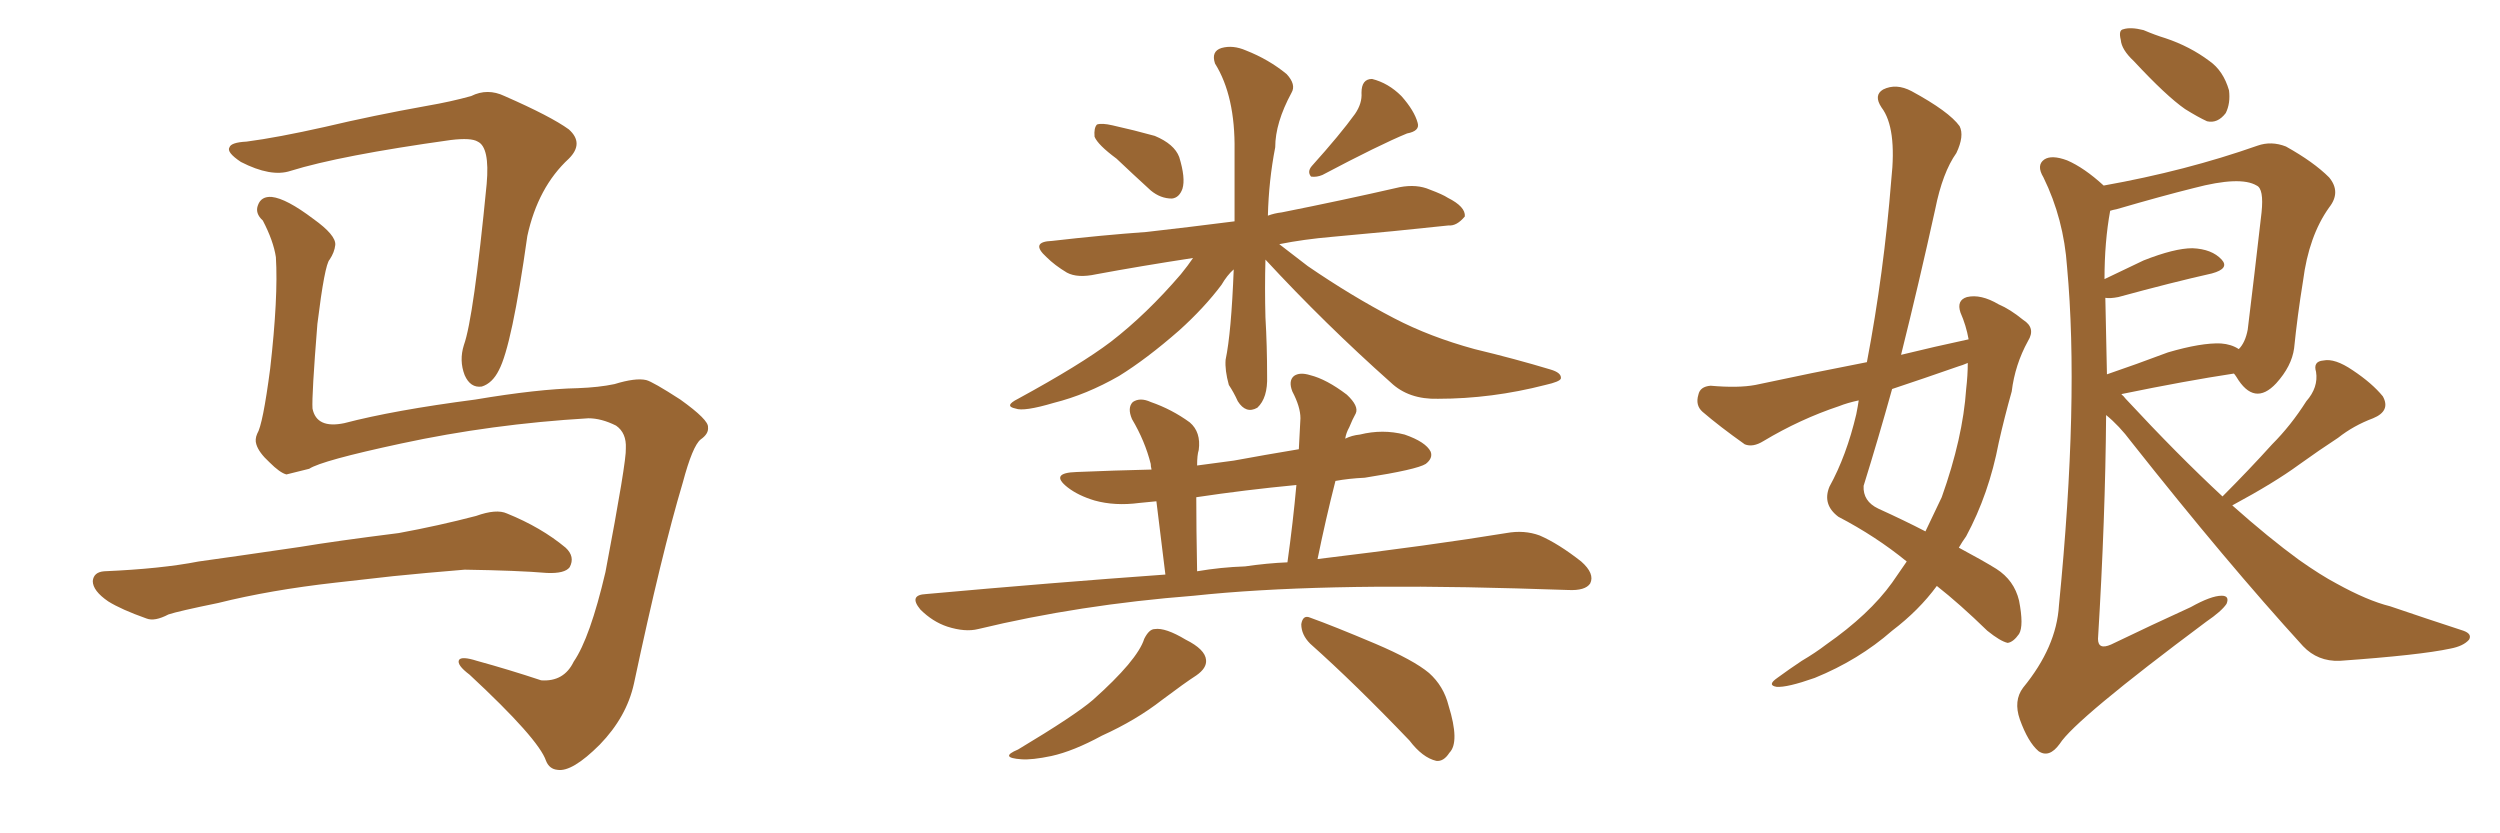 <svg xmlns="http://www.w3.org/2000/svg" xmlns:xlink="http://www.w3.org/1999/xlink" width="450" height="150"><path fill="#996633" padding="10" d="M105.91 75.29L105.91 75.29Q88.48 76.32 72.22 79.83L72.22 79.83Q57.86 82.91 55.66 84.38L55.66 84.38Q53.32 84.96 51.56 85.40L51.56 85.40Q50.39 85.11 48.49 83.20L48.49 83.20Q46.58 81.45 46.14 79.98L46.14 79.98Q45.85 79.10 46.29 78.08L46.29 78.08Q47.31 76.46 48.63 66.36L48.63 66.36Q50.10 53.47 49.66 46.29L49.66 46.29Q49.22 43.36 47.31 39.70L47.31 39.70Q45.85 38.38 46.44 36.91L46.44 36.91Q47.02 35.30 48.93 35.45L48.93 35.45Q51.56 35.74 56.40 39.40L56.40 39.40Q60.50 42.33 60.35 44.09L60.35 44.09Q60.21 45.41 59.33 46.73L59.33 46.73Q58.45 47.61 57.13 58.30L57.13 58.30Q56.10 71.19 56.25 73.54L56.25 73.54Q56.98 77.20 61.96 76.17L61.96 76.17Q70.90 73.83 85.55 71.92L85.55 71.92Q96.83 70.02 104.00 69.87L104.00 69.87Q107.81 69.73 110.60 69.14L110.60 69.14Q114.40 67.97 116.31 68.41L116.31 68.41Q117.48 68.70 122.46 71.92L122.46 71.92Q127.59 75.59 127.44 76.90L127.44 76.90Q127.59 78.08 126.12 79.10L126.12 79.10Q124.66 80.27 122.90 86.87L122.90 86.87Q119.09 99.61 114.11 123.05L114.11 123.05Q112.79 129.05 107.96 134.03L107.96 134.03Q102.98 139.01 100.34 138.57L100.34 138.57Q98.88 138.43 98.29 136.96L98.29 136.96Q96.97 133.01 84.52 121.44L84.52 121.44Q82.18 119.68 82.62 118.80L82.62 118.80Q83.06 118.07 85.84 118.95L85.84 118.95Q91.70 120.56 97.41 122.46L97.41 122.46Q101.51 122.75 103.27 119.09L103.27 119.09Q106.20 114.84 108.98 102.98L108.98 102.98Q112.79 82.91 112.65 80.71L112.65 80.71Q112.79 77.93 110.89 76.61L110.89 76.61Q108.25 75.29 105.91 75.29ZM44.38 25.49L44.38 25.49Q49.95 24.76 58.45 22.85L58.45 22.85Q67.09 20.80 76.90 19.04L76.90 19.04Q81.15 18.31 84.81 17.29L84.81 17.29Q87.74 15.82 90.82 17.29L90.82 17.29Q99.17 20.95 102.39 23.29L102.39 23.29Q105.18 25.78 102.39 28.56L102.39 28.56Q96.83 33.69 94.92 42.48L94.92 42.48Q92.14 62.26 89.79 66.65L89.79 66.65Q88.62 68.99 86.72 69.58L86.72 69.58Q84.67 69.87 83.64 67.53L83.64 67.53Q82.62 64.89 83.50 62.11L83.50 62.11Q85.25 57.28 87.60 33.11L87.60 33.11Q88.18 26.51 85.99 25.49L85.99 25.49Q84.81 24.76 81.15 25.20L81.15 25.20Q61.23 27.98 52.29 30.76L52.29 30.76Q48.78 31.93 43.36 29.15L43.36 29.15Q40.72 27.39 41.31 26.51L41.31 26.51Q41.60 25.63 44.38 25.49ZM60.35 104.88L60.35 104.88L60.35 104.88Q48.63 106.20 39.26 108.54L39.26 108.54Q32.08 110.01 30.32 110.60L30.32 110.60Q27.83 111.91 26.37 111.33L26.37 111.33Q21.83 109.72 19.48 108.25L19.48 108.25Q16.70 106.35 16.70 104.59L16.70 104.59Q16.85 102.98 18.75 102.83L18.75 102.83Q29.00 102.39 35.74 101.07L35.74 101.07Q42.04 100.20 54.05 98.44L54.05 98.44Q60.21 97.41 71.78 95.95L71.78 95.95Q78.96 94.63 85.69 92.87L85.69 92.87Q89.36 91.55 91.26 92.43L91.26 92.43Q97.41 94.92 101.81 98.58L101.81 98.58Q103.56 100.20 102.54 102.10L102.54 102.10Q101.66 103.27 98.44 103.13L98.44 103.13Q93.31 102.69 83.64 102.54L83.64 102.54Q76.46 103.13 70.75 103.71L70.75 103.71Q65.63 104.30 60.35 104.88ZM200.98 28.56L200.98 28.56Q197.61 26.07 197.02 24.61L197.02 24.61Q196.88 23.00 197.46 22.41L197.46 22.41Q198.34 22.12 200.24 22.56L200.24 22.56Q204.20 23.44 207.86 24.46L207.86 24.46Q211.38 25.93 212.26 28.27L212.26 28.27Q213.43 32.08 212.84 33.98L212.84 33.98Q212.26 35.60 210.94 35.74L210.94 35.74Q208.89 35.74 207.13 34.28L207.13 34.28Q203.76 31.20 200.98 28.56ZM243.90 20.51L243.90 20.51Q245.21 18.60 245.07 16.70L245.07 16.70Q245.07 14.21 246.97 14.21L246.97 14.21Q249.90 14.94 252.25 17.29L252.25 17.29Q254.59 19.92 255.18 22.12L255.18 22.12Q255.62 23.58 253.27 24.02L253.27 24.02Q248.29 26.07 238.04 31.49L238.04 31.49Q237.01 31.93 235.99 31.79L235.99 31.79Q235.25 30.91 236.13 29.88L236.13 29.88Q241.26 24.17 243.90 20.51ZM227.78 46.73L227.78 46.73Q227.64 51.86 227.78 57.13L227.78 57.13Q228.08 62.26 228.08 67.68L228.08 67.68Q228.22 71.63 226.32 73.39L226.32 73.39Q224.27 74.56 222.80 72.22L222.80 72.22Q222.07 70.61 221.19 69.29L221.19 69.29Q220.46 66.65 220.61 64.75L220.61 64.75Q221.63 59.91 222.07 48.49L222.07 48.49Q220.90 49.51 219.87 51.27L219.87 51.27Q216.80 55.37 212.26 59.47L212.26 59.47Q206.40 64.60 201.42 67.68L201.42 67.68Q195.56 71.04 189.70 72.51L189.70 72.51Q184.28 74.12 182.81 73.54L182.81 73.54Q180.62 73.10 183.25 71.78L183.25 71.78Q194.53 65.63 199.95 61.52L199.95 61.52Q206.40 56.54 212.55 49.37L212.55 49.37Q213.87 47.75 214.75 46.44L214.75 46.44Q205.22 47.90 197.31 49.37L197.31 49.37Q193.95 50.10 192.04 49.07L192.04 49.07Q189.84 47.75 188.38 46.29L188.38 46.29Q185.30 43.51 189.40 43.36L189.40 43.36Q198.34 42.33 206.40 41.75L206.40 41.75Q214.16 40.87 222.22 39.84L222.22 39.84Q222.22 33.84 222.22 27.10L222.22 27.10Q222.36 17.29 218.70 11.43L218.70 11.43Q217.97 9.23 219.87 8.64L219.87 8.64Q221.92 8.06 224.27 9.08L224.27 9.08Q228.37 10.69 231.59 13.33L231.59 13.33Q233.35 15.23 232.47 16.70L232.47 16.70Q229.54 22.12 229.54 26.51L229.54 26.51Q228.37 32.52 228.22 38.82L228.22 38.82Q229.39 38.38 230.71 38.23L230.71 38.23Q241.70 36.04 251.95 33.69L251.95 33.69Q255.03 33.11 257.37 34.13L257.37 34.13Q259.72 35.01 260.60 35.60L260.60 35.60Q263.82 37.21 263.67 38.96L263.67 38.96Q262.21 40.72 260.74 40.58L260.74 40.58Q251.37 41.60 239.79 42.63L239.79 42.63Q234.67 43.07 230.27 43.95L230.27 43.95Q232.32 45.56 235.40 47.90L235.40 47.90Q243.31 53.32 250.93 57.28L250.93 57.28Q257.37 60.64 265.43 62.84L265.43 62.84Q272.75 64.60 279.05 66.50L279.05 66.50Q281.10 67.09 280.96 68.12L280.96 68.12Q280.81 68.70 278.17 69.29L278.17 69.29Q268.51 71.78 258.84 71.78L258.84 71.78Q253.56 71.92 250.34 68.85L250.34 68.85Q238.48 58.30 227.78 46.73ZM209.77 103.42L209.77 103.42Q208.74 95.07 208.15 90.23L208.15 90.23Q206.54 90.38 205.08 90.53L205.08 90.53Q200.68 91.11 197.02 90.09L197.02 90.09Q194.09 89.21 192.19 87.74L192.19 87.74Q188.82 85.11 193.80 84.96L193.80 84.96Q200.68 84.67 207.28 84.52L207.28 84.52Q207.13 83.94 207.13 83.50L207.13 83.50Q206.10 79.39 203.76 75.44L203.76 75.44Q202.88 73.39 203.91 72.36L203.91 72.36Q205.22 71.48 207.13 72.36L207.13 72.36Q210.94 73.68 214.16 76.03L214.16 76.03Q216.21 77.78 215.77 81.01L215.77 81.01Q215.48 81.88 215.48 83.79L215.48 83.79Q218.85 83.35 222.07 82.91L222.07 82.91Q227.64 81.88 233.79 80.86L233.79 80.86Q233.94 77.93 234.08 75.29L234.08 75.29Q234.08 73.24 232.62 70.46L232.62 70.46Q231.88 68.55 232.91 67.68L232.91 67.68Q233.94 66.94 235.84 67.53L235.84 67.53Q238.77 68.26 242.43 71.04L242.43 71.04Q244.63 73.10 244.04 74.41L244.04 74.41Q243.46 75.44 242.87 76.90L242.87 76.90Q242.29 77.93 242.14 78.96L242.14 78.96Q243.31 78.37 244.78 78.22L244.78 78.22Q248.88 77.20 252.83 78.22L252.83 78.22Q256.64 79.54 257.52 81.30L257.52 81.30Q257.96 82.47 256.64 83.50L256.64 83.50Q255.03 84.52 245.65 85.99L245.65 85.99Q242.72 86.13 240.38 86.57L240.38 86.57Q238.62 93.46 237.16 100.63L237.16 100.63Q257.81 98.14 271.14 95.95L271.14 95.95Q274.37 95.36 277.15 96.39L277.15 96.39Q280.52 97.85 284.62 101.07L284.62 101.07Q287.11 103.27 286.23 105.03L286.23 105.03Q285.35 106.35 282.28 106.20L282.28 106.20Q277.88 106.05 272.90 105.91L272.90 105.91Q236.87 104.88 214.89 107.23L214.89 107.23Q194.24 108.84 176.07 113.23L176.07 113.23Q173.73 113.82 170.51 112.79L170.51 112.79Q167.87 111.91 165.67 109.72L165.67 109.72Q163.48 107.08 166.70 106.93L166.70 106.93Q189.40 104.88 209.77 103.42ZM224.12 101.95L224.12 101.95Q228.08 101.37 231.74 101.22L231.74 101.22Q232.76 93.90 233.35 87.30L233.35 87.30Q224.12 88.18 215.33 89.50L215.33 89.50Q215.33 94.92 215.48 102.83L215.48 102.83Q219.73 102.10 224.12 101.95ZM205.96 114.99L205.96 114.99Q206.84 113.23 207.86 113.23L207.86 113.23Q209.77 112.94 213.43 115.14L213.43 115.14Q216.94 116.89 217.09 118.80L217.09 118.80Q217.24 120.26 215.33 121.58L215.33 121.58Q213.28 122.90 209.18 125.98L209.18 125.98Q204.49 129.64 198.34 132.42L198.34 132.42Q193.21 135.21 189.26 136.08L189.26 136.08Q185.74 136.82 183.84 136.67L183.84 136.67Q179.74 136.38 183.25 134.91L183.25 134.91Q193.51 128.76 196.73 125.98L196.73 125.98Q200.68 122.46 203.03 119.68L203.03 119.68Q205.37 116.89 205.96 114.99ZM235.84 115.87L235.84 115.87L235.84 115.87Q234.23 114.26 234.23 112.35L234.23 112.35Q234.52 110.60 235.84 111.18L235.84 111.18Q239.94 112.65 247.56 115.87L247.56 115.87Q254.44 118.80 257.23 121.14L257.23 121.14Q259.86 123.49 260.74 127.00L260.74 127.00Q262.79 133.59 260.89 135.50L260.89 135.50Q259.86 137.11 258.54 136.96L258.54 136.96Q256.05 136.38 253.71 133.30L253.71 133.30Q243.90 123.05 235.84 115.87ZM354.35 61.08L354.35 61.08Q353.91 58.59 352.88 56.25L352.88 56.25Q352.15 54.05 354.05 53.47L354.05 53.47Q356.54 52.88 359.77 54.79L359.77 54.79Q361.82 55.66 364.16 57.57L364.16 57.57Q366.50 59.03 365.04 61.38L365.04 61.38Q362.70 65.63 362.11 70.46L362.11 70.46Q360.79 75.15 359.77 79.69L359.77 79.69Q358.01 88.92 353.91 96.53L353.91 96.53Q353.17 97.56 352.59 98.58L352.59 98.58Q356.98 100.93 359.33 102.39L359.33 102.39Q362.55 104.44 363.43 108.11L363.43 108.11Q364.31 112.65 363.43 114.11L363.43 114.11Q362.40 115.58 361.38 115.72L361.38 115.72Q360.06 115.43 357.71 113.53L357.71 113.53Q352.73 108.69 348.63 105.47L348.63 105.47Q345.41 109.86 340.58 113.53L340.58 113.53Q334.57 118.80 326.66 122.02L326.66 122.02Q321.68 123.78 319.78 123.63L319.78 123.63Q318.02 123.34 319.92 122.02L319.92 122.02Q322.12 120.41 324.32 118.95L324.32 118.95Q326.81 117.48 328.71 116.02L328.71 116.02Q336.47 110.60 340.58 104.88L340.58 104.88Q341.89 102.98 343.21 101.07L343.21 101.07Q337.65 96.53 330.91 93.02L330.91 93.02Q327.98 90.82 329.30 87.60L329.30 87.60Q332.37 82.03 334.13 74.56L334.13 74.56Q334.42 73.10 334.57 72.07L334.57 72.07Q332.52 72.51 331.05 73.10L331.05 73.10Q324.02 75.44 317.43 79.39L317.43 79.39Q315.53 80.57 314.06 79.98L314.06 79.98Q309.52 76.76 306.45 74.12L306.45 74.12Q305.13 72.95 305.71 71.04L305.71 71.04Q306.01 69.58 307.91 69.43L307.91 69.43Q312.89 69.87 315.97 69.29L315.97 69.29Q326.22 67.09 336.04 65.19L336.04 65.19Q339.11 49.07 340.43 32.37L340.43 32.37Q341.46 23.00 338.67 19.34L338.67 19.34Q337.21 17.14 338.96 16.11L338.96 16.11Q341.31 14.94 344.09 16.41L344.09 16.41Q350.83 20.07 352.73 22.71L352.73 22.71Q353.61 24.46 352.15 27.54L352.15 27.54Q349.66 31.05 348.34 37.65L348.34 37.65Q345.41 50.98 342.19 63.87L342.19 63.87Q348.19 62.40 354.35 61.08ZM352.59 65.92L352.59 65.92Q346.29 68.12 340.58 70.02L340.58 70.02Q338.09 78.96 335.45 87.45L335.45 87.45Q335.30 90.23 338.09 91.55L338.09 91.55Q342.92 93.75 346.58 95.65L346.58 95.65Q348.05 92.58 349.51 89.50L349.51 89.50Q353.32 78.81 353.91 70.02L353.91 70.02Q354.20 67.53 354.20 65.33L354.20 65.33Q353.17 65.77 352.59 65.92ZM384.08 10.99L384.08 10.99Q381.88 8.94 381.74 7.18L381.74 7.18Q381.30 5.42 382.18 5.27L382.18 5.27Q383.50 4.83 385.84 5.42L385.84 5.42Q387.89 6.30 389.79 6.88L389.79 6.88Q394.19 8.35 397.71 10.99L397.71 10.99Q400.20 12.74 401.22 16.26L401.22 16.26Q401.51 18.60 400.63 20.36L400.63 20.36Q399.17 22.27 397.27 21.83L397.27 21.83Q395.65 21.09 393.31 19.63L393.31 19.63Q389.94 17.29 384.08 10.99ZM400.05 89.36L400.05 89.36Q404.88 84.52 408.98 79.98L408.98 79.98Q412.35 76.61 415.14 72.22L415.14 72.22Q417.33 69.73 416.89 66.94L416.89 66.94Q416.31 65.04 418.21 64.89L418.21 64.89Q420.26 64.45 423.49 66.65L423.49 66.65Q427.00 68.99 428.91 71.34L428.91 71.34Q430.37 73.97 427.15 75.29L427.15 75.29Q423.63 76.61 420.85 78.81L420.85 78.81Q417.48 81.01 413.82 83.64L413.82 83.64Q409.42 86.87 401.81 90.97L401.81 90.97Q408.40 96.83 413.82 100.78L413.82 100.78Q417.77 103.56 420.56 105.03L420.56 105.03Q426.12 108.11 430.22 109.13L430.22 109.13Q436.67 111.33 443.41 113.53L443.41 113.53Q445.02 114.11 444.43 115.14L444.43 115.14Q443.41 116.31 441.06 116.75L441.06 116.75Q435.64 117.92 421.14 118.95L421.14 118.95Q417.19 119.09 414.55 116.31L414.55 116.31Q400.78 101.22 383.64 79.54L383.64 79.54Q381.45 76.61 379.10 74.71L379.10 74.71Q378.96 93.31 377.64 114.99L377.64 114.99Q377.64 117.04 379.98 116.02L379.98 116.02Q387.60 112.35 394.34 109.28L394.34 109.28Q398.00 107.23 399.90 107.23L399.90 107.23Q401.37 107.23 400.78 108.69L400.78 108.69Q399.90 110.01 397.12 111.91L397.12 111.91Q373.54 129.49 370.75 133.89L370.75 133.89Q368.85 136.52 366.94 135.21L366.94 135.21Q365.04 133.59 363.57 129.49L363.57 129.49Q362.40 126.12 364.16 123.78L364.16 123.78Q370.17 116.46 370.61 108.98L370.61 108.98Q374.27 71.92 372.07 48.05L372.07 48.05Q371.48 39.40 367.82 31.93L367.82 31.93Q366.50 29.74 367.97 28.71L367.97 28.71Q369.29 27.83 372.07 28.86L372.07 28.86Q375.15 30.18 378.66 33.40L378.66 33.40Q393.46 30.76 406.35 26.22L406.35 26.22Q408.84 25.34 411.47 26.37L411.47 26.37Q416.46 29.15 419.24 31.93L419.24 31.93Q421.44 34.57 419.24 37.35L419.24 37.35Q415.58 42.48 414.55 50.54L414.55 50.54Q413.53 56.84 412.94 62.70L412.94 62.70Q412.50 65.92 409.72 68.99L409.72 68.99Q405.76 73.24 402.54 67.82L402.54 67.82Q402.25 67.38 402.10 67.24L402.10 67.24Q393.46 68.55 382.03 70.90L382.03 70.90Q381.88 70.90 381.88 71.04L381.88 71.04Q382.18 71.19 382.62 71.78L382.62 71.78Q391.99 81.88 400.05 89.36ZM378.96 53.61L378.96 53.61L378.96 53.61Q379.10 60.21 379.25 67.38L379.25 67.38Q384.38 65.63 390.23 63.43L390.23 63.43Q396.24 61.67 399.76 61.82L399.76 61.82Q401.66 61.96 402.98 62.84L402.98 62.84Q404.15 61.67 404.59 59.33L404.59 59.33Q405.76 49.80 407.08 38.23L407.08 38.23Q407.52 33.98 406.20 33.40L406.20 33.40Q403.27 31.64 394.92 33.84L394.92 33.84Q389.06 35.30 381.01 37.65L381.01 37.65Q380.27 37.79 379.83 37.94L379.83 37.94Q378.81 43.51 378.81 50.24L378.81 50.24Q382.18 48.63 385.84 46.88L385.84 46.88Q391.41 44.68 394.63 44.68L394.63 44.68Q398.14 44.82 399.90 46.73L399.90 46.73Q401.37 48.34 398.14 49.22L398.14 49.22Q390.97 50.83 381.30 53.47L381.30 53.47Q379.83 53.76 378.96 53.61Z"/></svg>